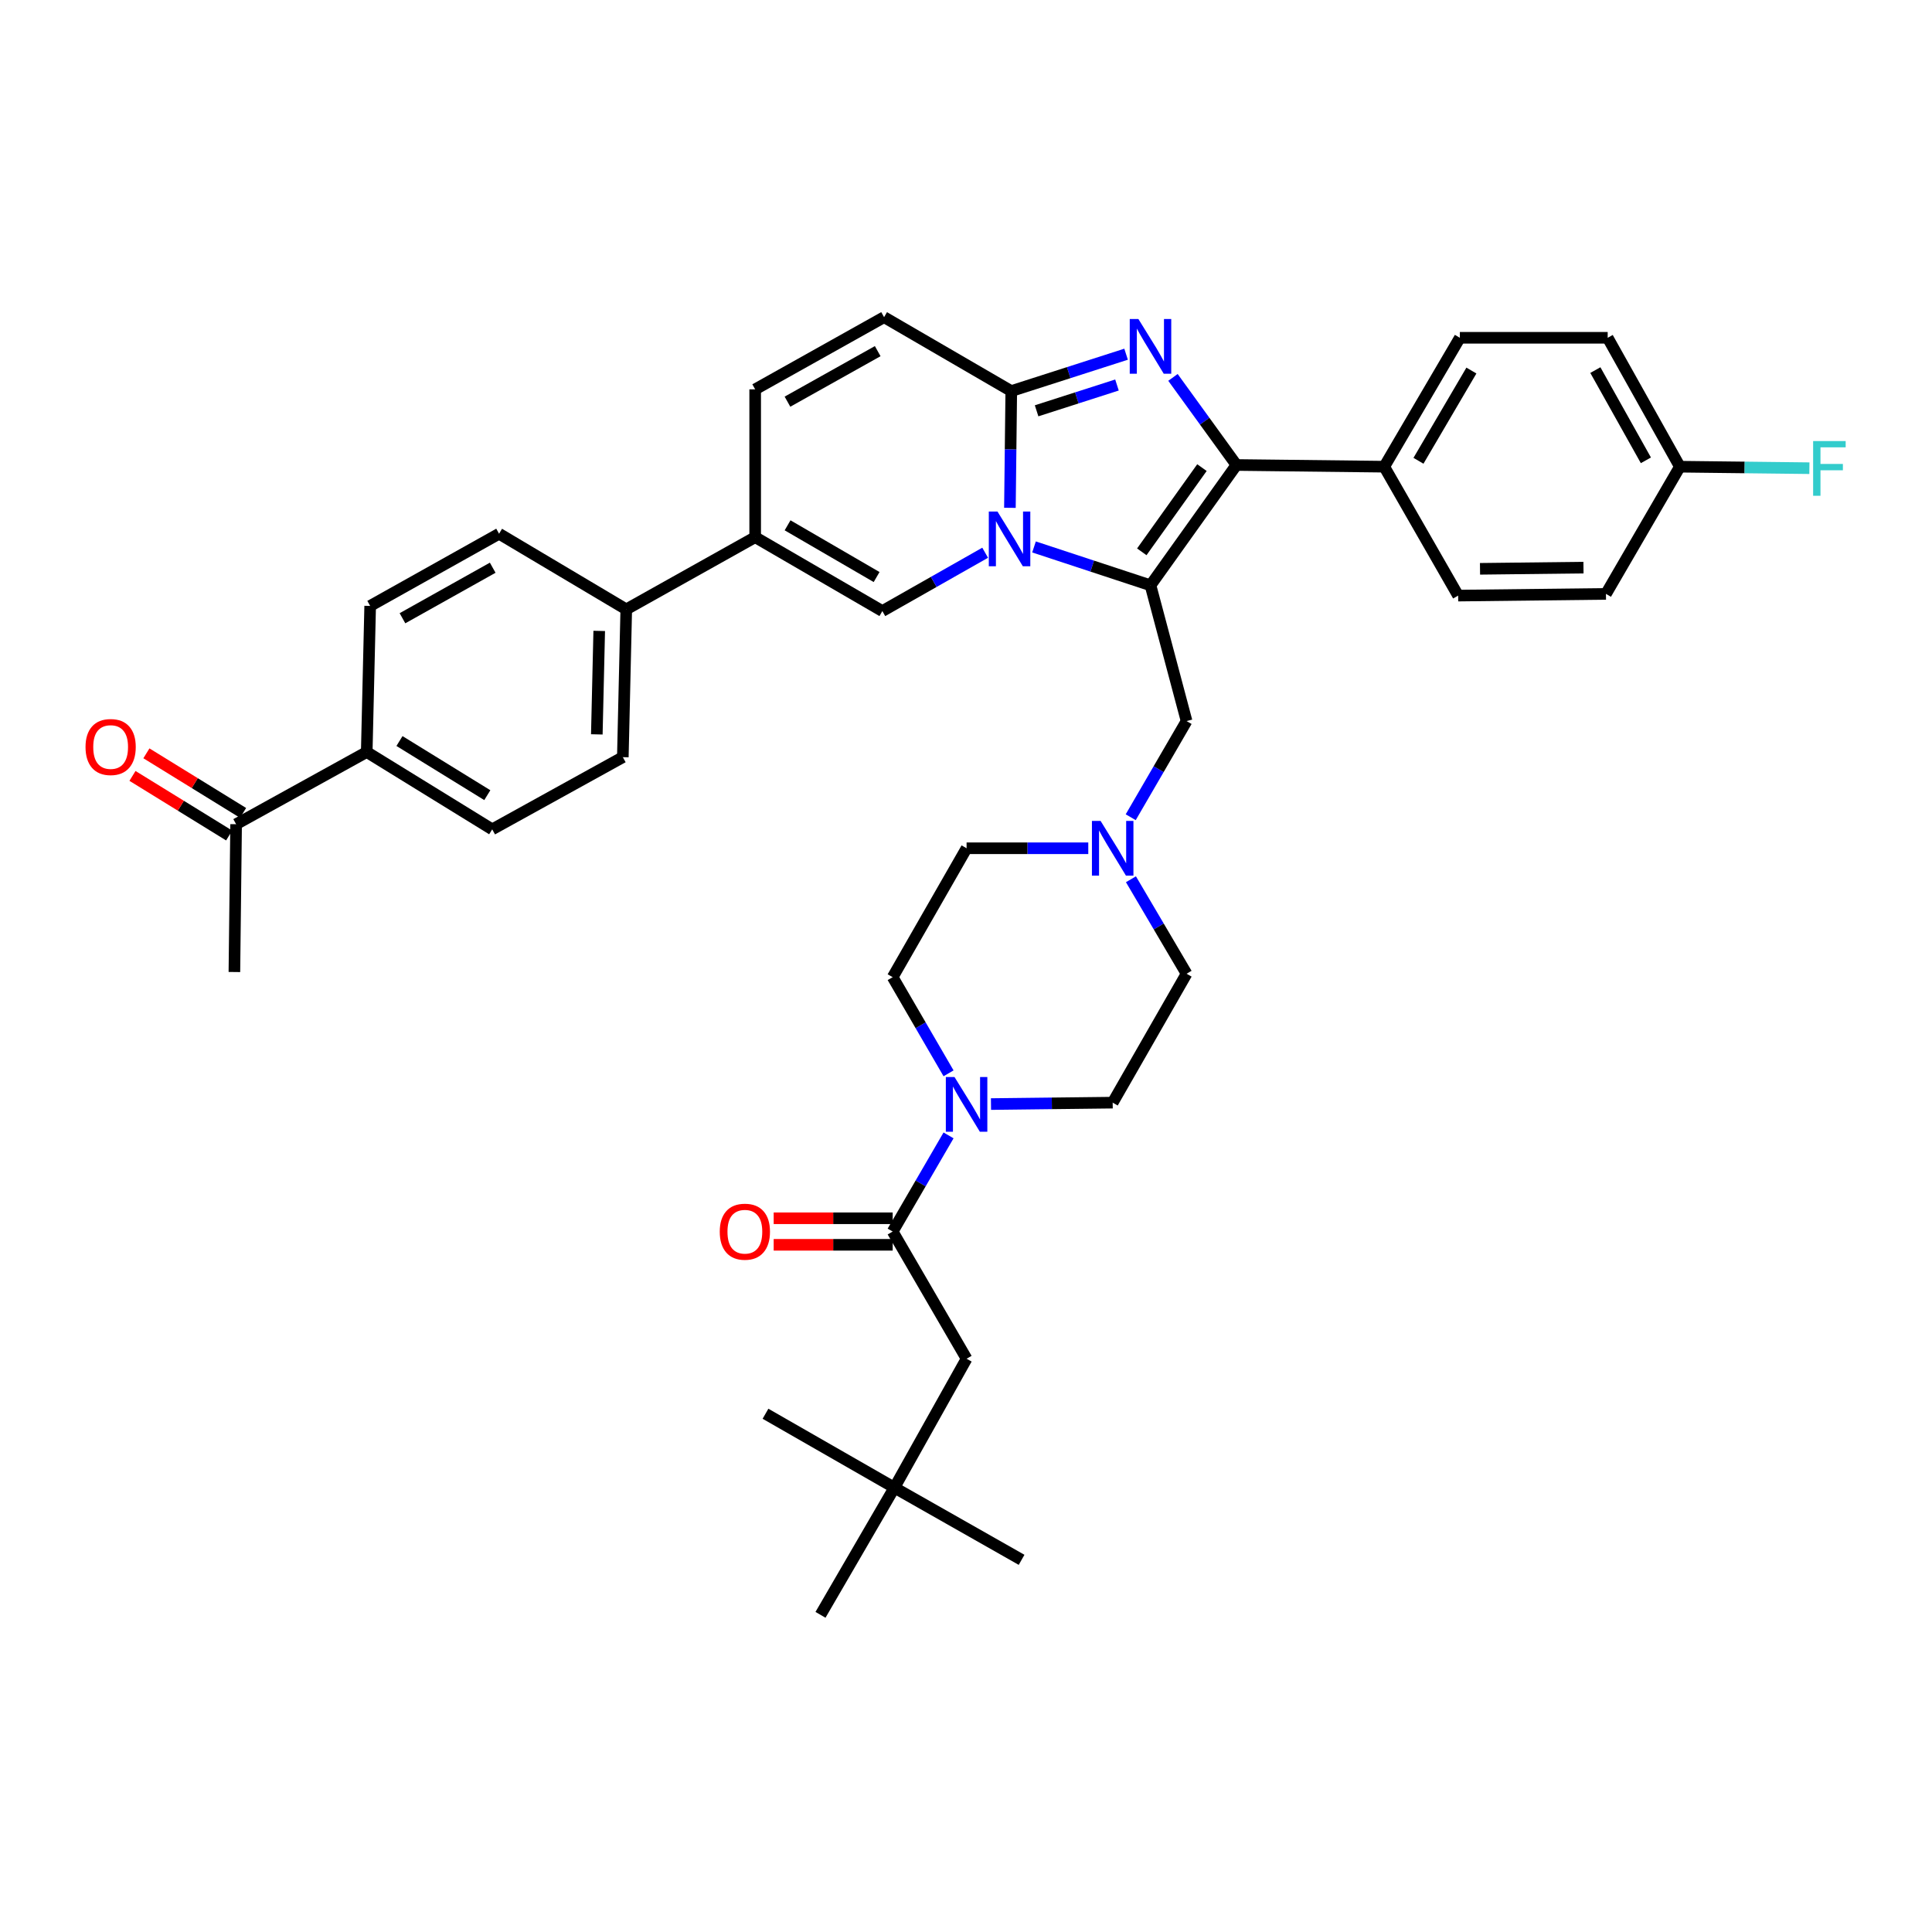 <?xml version='1.0' encoding='iso-8859-1'?>
<svg version='1.1' baseProfile='full'
              xmlns='http://www.w3.org/2000/svg'
                      xmlns:rdkit='http://www.rdkit.org/xml'
                      xmlns:xlink='http://www.w3.org/1999/xlink'
                  xml:space='preserve'
width='1000px' height='1000px' viewBox='0 0 1000 1000'>
<!-- END OF HEADER -->
<rect style='opacity:1.0;fill:#FFFFFF;stroke:none' width='1000' height='1000' x='0' y='0'> </rect>
<path class='bond-0' d='M 585.372,455.105 L 599.771,479.555' style='fill:none;fill-rule:evenodd;stroke:#0000FF;stroke-width:6px;stroke-linecap:butt;stroke-linejoin:miter;stroke-opacity:1' />
<path class='bond-0' d='M 599.771,479.555 L 614.171,504.006' style='fill:none;fill-rule:evenodd;stroke:#000000;stroke-width:6px;stroke-linecap:butt;stroke-linejoin:miter;stroke-opacity:1' />
<path class='bond-1' d='M 563.292,439.06 L 531.798,439.06' style='fill:none;fill-rule:evenodd;stroke:#0000FF;stroke-width:6px;stroke-linecap:butt;stroke-linejoin:miter;stroke-opacity:1' />
<path class='bond-1' d='M 531.798,439.06 L 500.303,439.06' style='fill:none;fill-rule:evenodd;stroke:#000000;stroke-width:6px;stroke-linecap:butt;stroke-linejoin:miter;stroke-opacity:1' />
<path class='bond-2' d='M 585.256,422.997 L 599.714,398.113' style='fill:none;fill-rule:evenodd;stroke:#0000FF;stroke-width:6px;stroke-linecap:butt;stroke-linejoin:miter;stroke-opacity:1' />
<path class='bond-2' d='M 599.714,398.113 L 614.171,373.23' style='fill:none;fill-rule:evenodd;stroke:#000000;stroke-width:6px;stroke-linecap:butt;stroke-linejoin:miter;stroke-opacity:1' />
<path class='bond-3' d='M 490.968,555.55 L 476.508,530.667' style='fill:none;fill-rule:evenodd;stroke:#0000FF;stroke-width:6px;stroke-linecap:butt;stroke-linejoin:miter;stroke-opacity:1' />
<path class='bond-3' d='M 476.508,530.667 L 462.047,505.783' style='fill:none;fill-rule:evenodd;stroke:#000000;stroke-width:6px;stroke-linecap:butt;stroke-linejoin:miter;stroke-opacity:1' />
<path class='bond-4' d='M 512.934,571.466 L 544.428,571.097' style='fill:none;fill-rule:evenodd;stroke:#0000FF;stroke-width:6px;stroke-linecap:butt;stroke-linejoin:miter;stroke-opacity:1' />
<path class='bond-4' d='M 544.428,571.097 L 575.923,570.729' style='fill:none;fill-rule:evenodd;stroke:#000000;stroke-width:6px;stroke-linecap:butt;stroke-linejoin:miter;stroke-opacity:1' />
<path class='bond-5' d='M 490.968,587.677 L 476.508,612.561' style='fill:none;fill-rule:evenodd;stroke:#0000FF;stroke-width:6px;stroke-linecap:butt;stroke-linejoin:miter;stroke-opacity:1' />
<path class='bond-5' d='M 476.508,612.561 L 462.047,637.444' style='fill:none;fill-rule:evenodd;stroke:#000000;stroke-width:6px;stroke-linecap:butt;stroke-linejoin:miter;stroke-opacity:1' />
<path class='bond-6' d='M 614.171,504.006 L 575.923,570.729' style='fill:none;fill-rule:evenodd;stroke:#000000;stroke-width:6px;stroke-linecap:butt;stroke-linejoin:miter;stroke-opacity:1' />
<path class='bond-7' d='M 500.303,439.06 L 462.047,505.783' style='fill:none;fill-rule:evenodd;stroke:#000000;stroke-width:6px;stroke-linecap:butt;stroke-linejoin:miter;stroke-opacity:1' />
<path class='bond-8' d='M 614.171,373.23 L 595.493,302.951' style='fill:none;fill-rule:evenodd;stroke:#000000;stroke-width:6px;stroke-linecap:butt;stroke-linejoin:miter;stroke-opacity:1' />
<path class='bond-9' d='M 457.599,164.164 L 390.876,201.527' style='fill:none;fill-rule:evenodd;stroke:#000000;stroke-width:6px;stroke-linecap:butt;stroke-linejoin:miter;stroke-opacity:1' />
<path class='bond-9' d='M 454.3,181.751 L 407.594,207.906' style='fill:none;fill-rule:evenodd;stroke:#000000;stroke-width:6px;stroke-linecap:butt;stroke-linejoin:miter;stroke-opacity:1' />
<path class='bond-10' d='M 457.599,164.164 L 523.429,202.42' style='fill:none;fill-rule:evenodd;stroke:#000000;stroke-width:6px;stroke-linecap:butt;stroke-linejoin:miter;stroke-opacity:1' />
<path class='bond-11' d='M 390.876,201.527 L 390.876,278.04' style='fill:none;fill-rule:evenodd;stroke:#000000;stroke-width:6px;stroke-linecap:butt;stroke-linejoin:miter;stroke-opacity:1' />
<path class='bond-12' d='M 390.876,278.04 L 324.152,315.403' style='fill:none;fill-rule:evenodd;stroke:#000000;stroke-width:6px;stroke-linecap:butt;stroke-linejoin:miter;stroke-opacity:1' />
<path class='bond-13' d='M 390.876,278.04 L 456.706,316.288' style='fill:none;fill-rule:evenodd;stroke:#000000;stroke-width:6px;stroke-linecap:butt;stroke-linejoin:miter;stroke-opacity:1' />
<path class='bond-13' d='M 407.65,271.902 L 453.731,298.676' style='fill:none;fill-rule:evenodd;stroke:#000000;stroke-width:6px;stroke-linecap:butt;stroke-linejoin:miter;stroke-opacity:1' />
<path class='bond-14' d='M 456.706,316.288 L 483.309,301.191' style='fill:none;fill-rule:evenodd;stroke:#000000;stroke-width:6px;stroke-linecap:butt;stroke-linejoin:miter;stroke-opacity:1' />
<path class='bond-14' d='M 483.309,301.191 L 509.912,286.094' style='fill:none;fill-rule:evenodd;stroke:#0000FF;stroke-width:6px;stroke-linecap:butt;stroke-linejoin:miter;stroke-opacity:1' />
<path class='bond-15' d='M 582.861,183.341 L 553.145,192.881' style='fill:none;fill-rule:evenodd;stroke:#0000FF;stroke-width:6px;stroke-linecap:butt;stroke-linejoin:miter;stroke-opacity:1' />
<path class='bond-15' d='M 553.145,192.881 L 523.429,202.42' style='fill:none;fill-rule:evenodd;stroke:#000000;stroke-width:6px;stroke-linecap:butt;stroke-linejoin:miter;stroke-opacity:1' />
<path class='bond-15' d='M 578.144,199.28 L 557.343,205.957' style='fill:none;fill-rule:evenodd;stroke:#0000FF;stroke-width:6px;stroke-linecap:butt;stroke-linejoin:miter;stroke-opacity:1' />
<path class='bond-15' d='M 557.343,205.957 L 536.542,212.635' style='fill:none;fill-rule:evenodd;stroke:#000000;stroke-width:6px;stroke-linecap:butt;stroke-linejoin:miter;stroke-opacity:1' />
<path class='bond-16' d='M 607.127,195.342 L 623.551,218.009' style='fill:none;fill-rule:evenodd;stroke:#0000FF;stroke-width:6px;stroke-linecap:butt;stroke-linejoin:miter;stroke-opacity:1' />
<path class='bond-16' d='M 623.551,218.009 L 639.975,240.676' style='fill:none;fill-rule:evenodd;stroke:#000000;stroke-width:6px;stroke-linecap:butt;stroke-linejoin:miter;stroke-opacity:1' />
<path class='bond-17' d='M 523.429,202.42 L 523.08,232.636' style='fill:none;fill-rule:evenodd;stroke:#000000;stroke-width:6px;stroke-linecap:butt;stroke-linejoin:miter;stroke-opacity:1' />
<path class='bond-17' d='M 523.08,232.636 L 522.73,262.852' style='fill:none;fill-rule:evenodd;stroke:#0000FF;stroke-width:6px;stroke-linecap:butt;stroke-linejoin:miter;stroke-opacity:1' />
<path class='bond-18' d='M 535.204,283.094 L 565.349,293.023' style='fill:none;fill-rule:evenodd;stroke:#0000FF;stroke-width:6px;stroke-linecap:butt;stroke-linejoin:miter;stroke-opacity:1' />
<path class='bond-18' d='M 565.349,293.023 L 595.493,302.951' style='fill:none;fill-rule:evenodd;stroke:#000000;stroke-width:6px;stroke-linecap:butt;stroke-linejoin:miter;stroke-opacity:1' />
<path class='bond-19' d='M 595.493,302.951 L 639.975,240.676' style='fill:none;fill-rule:evenodd;stroke:#000000;stroke-width:6px;stroke-linecap:butt;stroke-linejoin:miter;stroke-opacity:1' />
<path class='bond-19' d='M 590.99,285.627 L 622.127,242.035' style='fill:none;fill-rule:evenodd;stroke:#000000;stroke-width:6px;stroke-linecap:butt;stroke-linejoin:miter;stroke-opacity:1' />
<path class='bond-20' d='M 639.975,240.676 L 716.48,241.561' style='fill:none;fill-rule:evenodd;stroke:#000000;stroke-width:6px;stroke-linecap:butt;stroke-linejoin:miter;stroke-opacity:1' />
<path class='bond-21' d='M 324.152,315.403 L 258.322,276.262' style='fill:none;fill-rule:evenodd;stroke:#000000;stroke-width:6px;stroke-linecap:butt;stroke-linejoin:miter;stroke-opacity:1' />
<path class='bond-22' d='M 324.152,315.403 L 322.375,391.908' style='fill:none;fill-rule:evenodd;stroke:#000000;stroke-width:6px;stroke-linecap:butt;stroke-linejoin:miter;stroke-opacity:1' />
<path class='bond-22' d='M 310.156,326.56 L 308.911,380.113' style='fill:none;fill-rule:evenodd;stroke:#000000;stroke-width:6px;stroke-linecap:butt;stroke-linejoin:miter;stroke-opacity:1' />
<path class='bond-23' d='M 716.48,241.561 L 755.621,174.838' style='fill:none;fill-rule:evenodd;stroke:#000000;stroke-width:6px;stroke-linecap:butt;stroke-linejoin:miter;stroke-opacity:1' />
<path class='bond-23' d='M 734.197,238.502 L 761.596,191.796' style='fill:none;fill-rule:evenodd;stroke:#000000;stroke-width:6px;stroke-linecap:butt;stroke-linejoin:miter;stroke-opacity:1' />
<path class='bond-24' d='M 716.48,241.561 L 754.736,308.284' style='fill:none;fill-rule:evenodd;stroke:#000000;stroke-width:6px;stroke-linecap:butt;stroke-linejoin:miter;stroke-opacity:1' />
<path class='bond-25' d='M 755.621,174.838 L 832.134,174.838' style='fill:none;fill-rule:evenodd;stroke:#000000;stroke-width:6px;stroke-linecap:butt;stroke-linejoin:miter;stroke-opacity:1' />
<path class='bond-26' d='M 754.736,308.284 L 831.241,307.399' style='fill:none;fill-rule:evenodd;stroke:#000000;stroke-width:6px;stroke-linecap:butt;stroke-linejoin:miter;stroke-opacity:1' />
<path class='bond-26' d='M 766.053,294.419 L 819.606,293.799' style='fill:none;fill-rule:evenodd;stroke:#000000;stroke-width:6px;stroke-linecap:butt;stroke-linejoin:miter;stroke-opacity:1' />
<path class='bond-27' d='M 869.497,241.561 L 831.241,307.399' style='fill:none;fill-rule:evenodd;stroke:#000000;stroke-width:6px;stroke-linecap:butt;stroke-linejoin:miter;stroke-opacity:1' />
<path class='bond-28' d='M 869.497,241.561 L 903.018,241.948' style='fill:none;fill-rule:evenodd;stroke:#000000;stroke-width:6px;stroke-linecap:butt;stroke-linejoin:miter;stroke-opacity:1' />
<path class='bond-28' d='M 903.018,241.948 L 936.539,242.334' style='fill:none;fill-rule:evenodd;stroke:#33CCCC;stroke-width:6px;stroke-linecap:butt;stroke-linejoin:miter;stroke-opacity:1' />
<path class='bond-29' d='M 869.497,241.561 L 832.134,174.838' style='fill:none;fill-rule:evenodd;stroke:#000000;stroke-width:6px;stroke-linecap:butt;stroke-linejoin:miter;stroke-opacity:1' />
<path class='bond-29' d='M 851.91,238.263 L 825.755,191.557' style='fill:none;fill-rule:evenodd;stroke:#000000;stroke-width:6px;stroke-linecap:butt;stroke-linejoin:miter;stroke-opacity:1' />
<path class='bond-30' d='M 189.821,389.245 L 254.766,429.271' style='fill:none;fill-rule:evenodd;stroke:#000000;stroke-width:6px;stroke-linecap:butt;stroke-linejoin:miter;stroke-opacity:1' />
<path class='bond-30' d='M 206.769,383.557 L 252.23,411.576' style='fill:none;fill-rule:evenodd;stroke:#000000;stroke-width:6px;stroke-linecap:butt;stroke-linejoin:miter;stroke-opacity:1' />
<path class='bond-31' d='M 189.821,389.245 L 122.213,426.608' style='fill:none;fill-rule:evenodd;stroke:#000000;stroke-width:6px;stroke-linecap:butt;stroke-linejoin:miter;stroke-opacity:1' />
<path class='bond-32' d='M 189.821,389.245 L 191.599,313.625' style='fill:none;fill-rule:evenodd;stroke:#000000;stroke-width:6px;stroke-linecap:butt;stroke-linejoin:miter;stroke-opacity:1' />
<path class='bond-33' d='M 125.816,420.763 L 100.797,405.34' style='fill:none;fill-rule:evenodd;stroke:#000000;stroke-width:6px;stroke-linecap:butt;stroke-linejoin:miter;stroke-opacity:1' />
<path class='bond-33' d='M 100.797,405.34 L 75.778,389.918' style='fill:none;fill-rule:evenodd;stroke:#FF0000;stroke-width:6px;stroke-linecap:butt;stroke-linejoin:miter;stroke-opacity:1' />
<path class='bond-33' d='M 118.61,432.454 L 93.591,417.032' style='fill:none;fill-rule:evenodd;stroke:#000000;stroke-width:6px;stroke-linecap:butt;stroke-linejoin:miter;stroke-opacity:1' />
<path class='bond-33' d='M 93.591,417.032 L 68.571,401.609' style='fill:none;fill-rule:evenodd;stroke:#FF0000;stroke-width:6px;stroke-linecap:butt;stroke-linejoin:miter;stroke-opacity:1' />
<path class='bond-34' d='M 122.213,426.608 L 121.32,503.113' style='fill:none;fill-rule:evenodd;stroke:#000000;stroke-width:6px;stroke-linecap:butt;stroke-linejoin:miter;stroke-opacity:1' />
<path class='bond-35' d='M 258.322,276.262 L 191.599,313.625' style='fill:none;fill-rule:evenodd;stroke:#000000;stroke-width:6px;stroke-linecap:butt;stroke-linejoin:miter;stroke-opacity:1' />
<path class='bond-35' d='M 255.024,293.849 L 208.317,320.004' style='fill:none;fill-rule:evenodd;stroke:#000000;stroke-width:6px;stroke-linecap:butt;stroke-linejoin:miter;stroke-opacity:1' />
<path class='bond-36' d='M 322.375,391.908 L 254.766,429.271' style='fill:none;fill-rule:evenodd;stroke:#000000;stroke-width:6px;stroke-linecap:butt;stroke-linejoin:miter;stroke-opacity:1' />
<path class='bond-37' d='M 462.047,630.577 L 431.251,630.577' style='fill:none;fill-rule:evenodd;stroke:#000000;stroke-width:6px;stroke-linecap:butt;stroke-linejoin:miter;stroke-opacity:1' />
<path class='bond-37' d='M 431.251,630.577 L 400.455,630.577' style='fill:none;fill-rule:evenodd;stroke:#FF0000;stroke-width:6px;stroke-linecap:butt;stroke-linejoin:miter;stroke-opacity:1' />
<path class='bond-37' d='M 462.047,644.311 L 431.251,644.311' style='fill:none;fill-rule:evenodd;stroke:#000000;stroke-width:6px;stroke-linecap:butt;stroke-linejoin:miter;stroke-opacity:1' />
<path class='bond-37' d='M 431.251,644.311 L 400.455,644.311' style='fill:none;fill-rule:evenodd;stroke:#FF0000;stroke-width:6px;stroke-linecap:butt;stroke-linejoin:miter;stroke-opacity:1' />
<path class='bond-38' d='M 462.047,637.444 L 500.303,703.282' style='fill:none;fill-rule:evenodd;stroke:#000000;stroke-width:6px;stroke-linecap:butt;stroke-linejoin:miter;stroke-opacity:1' />
<path class='bond-39' d='M 462.94,770.006 L 500.303,703.282' style='fill:none;fill-rule:evenodd;stroke:#000000;stroke-width:6px;stroke-linecap:butt;stroke-linejoin:miter;stroke-opacity:1' />
<path class='bond-40' d='M 462.94,770.006 L 424.684,835.836' style='fill:none;fill-rule:evenodd;stroke:#000000;stroke-width:6px;stroke-linecap:butt;stroke-linejoin:miter;stroke-opacity:1' />
<path class='bond-41' d='M 462.94,770.006 L 528.77,807.369' style='fill:none;fill-rule:evenodd;stroke:#000000;stroke-width:6px;stroke-linecap:butt;stroke-linejoin:miter;stroke-opacity:1' />
<path class='bond-42' d='M 462.94,770.006 L 396.217,731.75' style='fill:none;fill-rule:evenodd;stroke:#000000;stroke-width:6px;stroke-linecap:butt;stroke-linejoin:miter;stroke-opacity:1' />
<path  class='atom-0' d='M 569.663 424.9
L 578.943 439.9
Q 579.863 441.38, 581.343 444.06
Q 582.823 446.74, 582.903 446.9
L 582.903 424.9
L 586.663 424.9
L 586.663 453.22
L 582.783 453.22
L 572.823 436.82
Q 571.663 434.9, 570.423 432.7
Q 569.223 430.5, 568.863 429.82
L 568.863 453.22
L 565.183 453.22
L 565.183 424.9
L 569.663 424.9
' fill='#0000FF'/>
<path  class='atom-1' d='M 494.043 557.454
L 503.323 572.454
Q 504.243 573.934, 505.723 576.614
Q 507.203 579.294, 507.283 579.454
L 507.283 557.454
L 511.043 557.454
L 511.043 585.774
L 507.163 585.774
L 497.203 569.374
Q 496.043 567.454, 494.803 565.254
Q 493.603 563.054, 493.243 562.374
L 493.243 585.774
L 489.563 585.774
L 489.563 557.454
L 494.043 557.454
' fill='#0000FF'/>
<path  class='atom-11' d='M 589.233 165.126
L 598.513 180.126
Q 599.433 181.606, 600.913 184.286
Q 602.393 186.966, 602.473 187.126
L 602.473 165.126
L 606.233 165.126
L 606.233 193.446
L 602.353 193.446
L 592.393 177.046
Q 591.233 175.126, 589.993 172.926
Q 588.793 170.726, 588.433 170.046
L 588.433 193.446
L 584.753 193.446
L 584.753 165.126
L 589.233 165.126
' fill='#0000FF'/>
<path  class='atom-13' d='M 516.284 264.765
L 525.564 279.765
Q 526.484 281.245, 527.964 283.925
Q 529.444 286.605, 529.524 286.765
L 529.524 264.765
L 533.284 264.765
L 533.284 293.085
L 529.404 293.085
L 519.444 276.685
Q 518.284 274.765, 517.044 272.565
Q 515.844 270.365, 515.484 269.685
L 515.484 293.085
L 511.804 293.085
L 511.804 264.765
L 516.284 264.765
' fill='#0000FF'/>
<path  class='atom-23' d='M 938.474 228.294
L 955.314 228.294
L 955.314 231.534
L 942.274 231.534
L 942.274 240.134
L 953.874 240.134
L 953.874 243.414
L 942.274 243.414
L 942.274 256.614
L 938.474 256.614
L 938.474 228.294
' fill='#33CCCC'/>
<path  class='atom-26' d='M 44.267 386.654
Q 44.267 379.854, 47.627 376.054
Q 50.987 372.254, 57.267 372.254
Q 63.547 372.254, 66.907 376.054
Q 70.267 379.854, 70.267 386.654
Q 70.267 393.534, 66.867 397.454
Q 63.467 401.334, 57.267 401.334
Q 51.027 401.334, 47.627 397.454
Q 44.267 393.574, 44.267 386.654
M 57.267 398.134
Q 61.587 398.134, 63.907 395.254
Q 66.267 392.334, 66.267 386.654
Q 66.267 381.094, 63.907 378.294
Q 61.587 375.454, 57.267 375.454
Q 52.947 375.454, 50.587 378.254
Q 48.267 381.054, 48.267 386.654
Q 48.267 392.374, 50.587 395.254
Q 52.947 398.134, 57.267 398.134
' fill='#FF0000'/>
<path  class='atom-33' d='M 372.542 637.524
Q 372.542 630.724, 375.902 626.924
Q 379.262 623.124, 385.542 623.124
Q 391.822 623.124, 395.182 626.924
Q 398.542 630.724, 398.542 637.524
Q 398.542 644.404, 395.142 648.324
Q 391.742 652.204, 385.542 652.204
Q 379.302 652.204, 375.902 648.324
Q 372.542 644.444, 372.542 637.524
M 385.542 649.004
Q 389.862 649.004, 392.182 646.124
Q 394.542 643.204, 394.542 637.524
Q 394.542 631.964, 392.182 629.164
Q 389.862 626.324, 385.542 626.324
Q 381.222 626.324, 378.862 629.124
Q 376.542 631.924, 376.542 637.524
Q 376.542 643.244, 378.862 646.124
Q 381.222 649.004, 385.542 649.004
' fill='#FF0000'/>
</svg>

